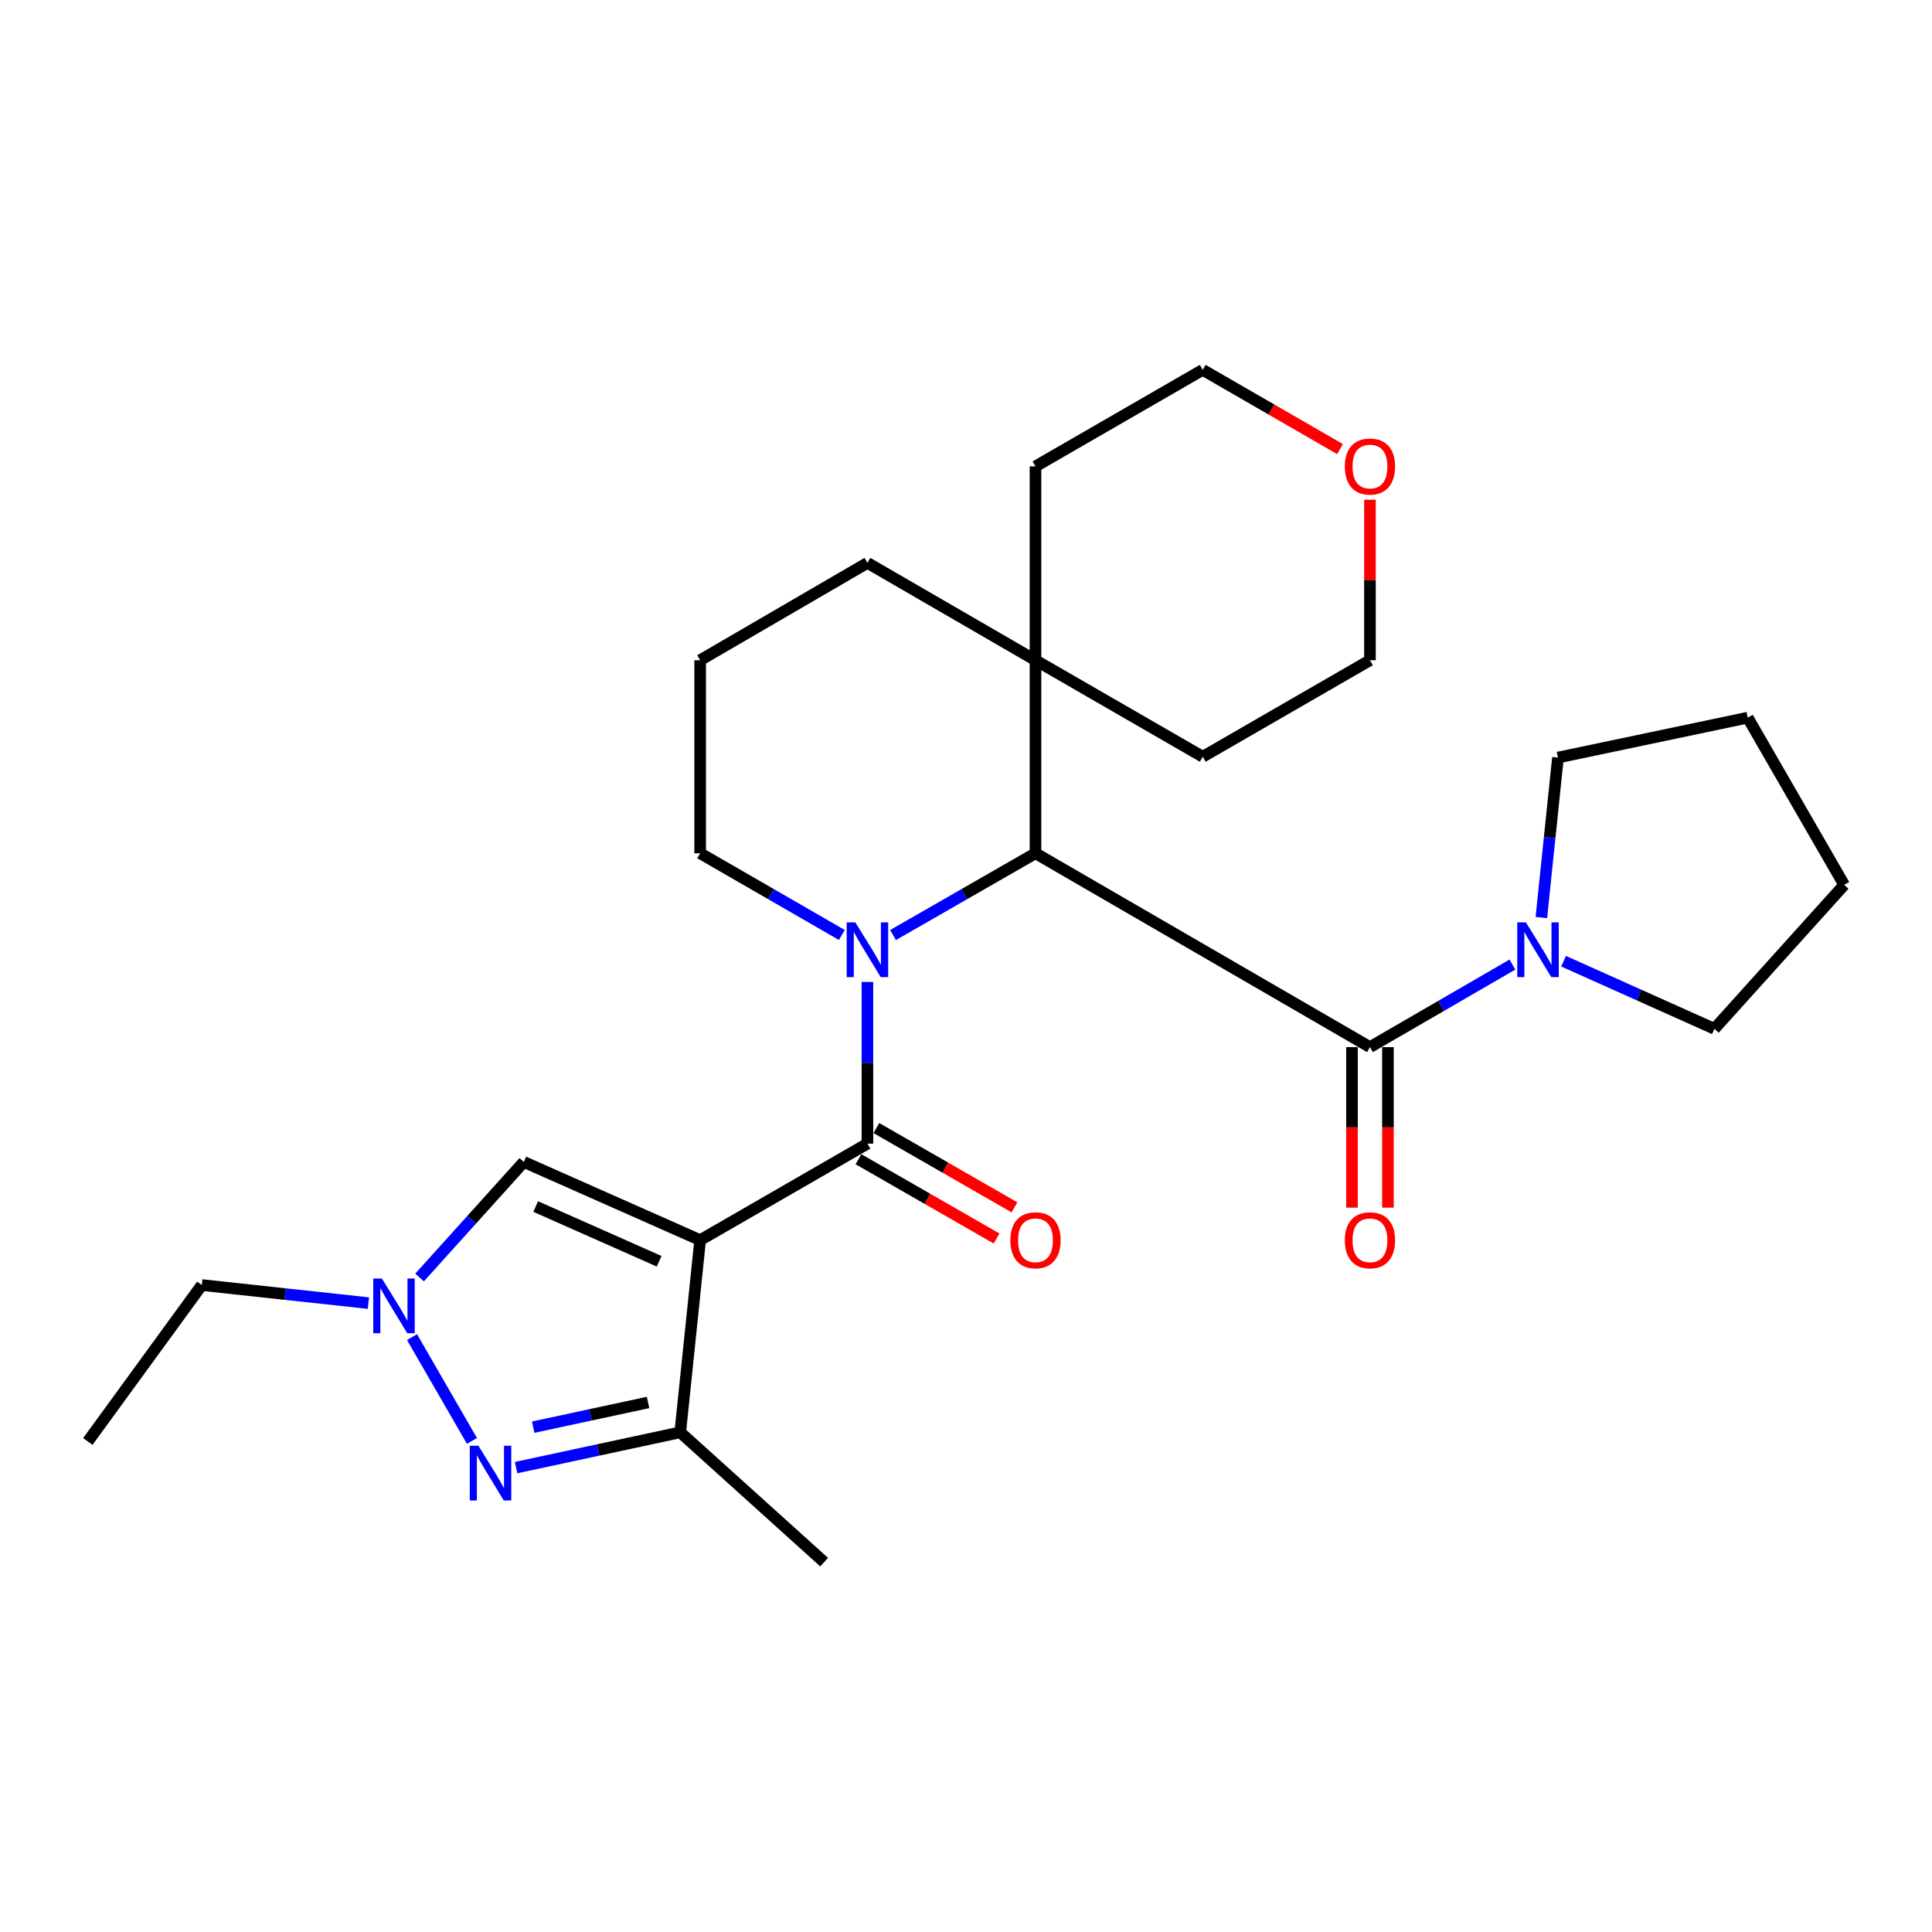 <?xml version='1.0' encoding='iso-8859-1'?>
<svg version='1.1' baseProfile='full'
              xmlns='http://www.w3.org/2000/svg'
                      xmlns:rdkit='http://www.rdkit.org/xml'
                      xmlns:xlink='http://www.w3.org/1999/xlink'
                  xml:space='preserve'
width='1000px' height='1000px' viewBox='0 0 1000 1000'>
<!-- END OF HEADER -->
<rect style='opacity:1.0;fill:#FFFFFF;stroke:none' width='1000' height='1000' x='0' y='0'> </rect>
<path class='bond-1' d='M 362.397,641.892 L 448.982,591.949' style='fill:none;fill-rule:evenodd;stroke:#000000;stroke-width:6px;stroke-linecap:butt;stroke-linejoin:miter;stroke-opacity:1' />
<path class='bond-5' d='M 362.397,641.892 L 352.092,741.366' style='fill:none;fill-rule:evenodd;stroke:#000000;stroke-width:6px;stroke-linecap:butt;stroke-linejoin:miter;stroke-opacity:1' />
<path class='bond-7' d='M 362.397,641.892 L 271.12,601.417' style='fill:none;fill-rule:evenodd;stroke:#000000;stroke-width:6px;stroke-linecap:butt;stroke-linejoin:miter;stroke-opacity:1' />
<path class='bond-7' d='M 341.164,652.829 L 277.27,624.496' style='fill:none;fill-rule:evenodd;stroke:#000000;stroke-width:6px;stroke-linecap:butt;stroke-linejoin:miter;stroke-opacity:1' />
<path class='bond-0' d='M 448.982,508.256 L 448.982,550.102' style='fill:none;fill-rule:evenodd;stroke:#0000FF;stroke-width:6px;stroke-linecap:butt;stroke-linejoin:miter;stroke-opacity:1' />
<path class='bond-0' d='M 448.982,550.102 L 448.982,591.949' style='fill:none;fill-rule:evenodd;stroke:#000000;stroke-width:6px;stroke-linecap:butt;stroke-linejoin:miter;stroke-opacity:1' />
<path class='bond-2' d='M 462.229,483.98 L 499.099,462.812' style='fill:none;fill-rule:evenodd;stroke:#0000FF;stroke-width:6px;stroke-linecap:butt;stroke-linejoin:miter;stroke-opacity:1' />
<path class='bond-2' d='M 499.099,462.812 L 535.969,441.643' style='fill:none;fill-rule:evenodd;stroke:#000000;stroke-width:6px;stroke-linecap:butt;stroke-linejoin:miter;stroke-opacity:1' />
<path class='bond-12' d='M 435.743,483.95 L 399.07,462.797' style='fill:none;fill-rule:evenodd;stroke:#0000FF;stroke-width:6px;stroke-linecap:butt;stroke-linejoin:miter;stroke-opacity:1' />
<path class='bond-12' d='M 399.07,462.797 L 362.397,441.643' style='fill:none;fill-rule:evenodd;stroke:#000000;stroke-width:6px;stroke-linecap:butt;stroke-linejoin:miter;stroke-opacity:1' />
<path class='bond-10' d='M 444.35,600.016 L 480.09,620.536' style='fill:none;fill-rule:evenodd;stroke:#000000;stroke-width:6px;stroke-linecap:butt;stroke-linejoin:miter;stroke-opacity:1' />
<path class='bond-10' d='M 480.09,620.536 L 515.83,641.056' style='fill:none;fill-rule:evenodd;stroke:#FF0000;stroke-width:6px;stroke-linecap:butt;stroke-linejoin:miter;stroke-opacity:1' />
<path class='bond-10' d='M 453.613,583.882 L 489.353,604.402' style='fill:none;fill-rule:evenodd;stroke:#000000;stroke-width:6px;stroke-linecap:butt;stroke-linejoin:miter;stroke-opacity:1' />
<path class='bond-10' d='M 489.353,604.402 L 525.093,624.921' style='fill:none;fill-rule:evenodd;stroke:#FF0000;stroke-width:6px;stroke-linecap:butt;stroke-linejoin:miter;stroke-opacity:1' />
<path class='bond-4' d='M 535.969,441.643 L 709.087,541.985' style='fill:none;fill-rule:evenodd;stroke:#000000;stroke-width:6px;stroke-linecap:butt;stroke-linejoin:miter;stroke-opacity:1' />
<path class='bond-9' d='M 535.969,441.643 L 535.969,341.735' style='fill:none;fill-rule:evenodd;stroke:#000000;stroke-width:6px;stroke-linecap:butt;stroke-linejoin:miter;stroke-opacity:1' />
<path class='bond-3' d='M 267.141,759.633 L 309.617,750.499' style='fill:none;fill-rule:evenodd;stroke:#0000FF;stroke-width:6px;stroke-linecap:butt;stroke-linejoin:miter;stroke-opacity:1' />
<path class='bond-3' d='M 309.617,750.499 L 352.092,741.366' style='fill:none;fill-rule:evenodd;stroke:#000000;stroke-width:6px;stroke-linecap:butt;stroke-linejoin:miter;stroke-opacity:1' />
<path class='bond-3' d='M 275.973,738.704 L 305.705,732.31' style='fill:none;fill-rule:evenodd;stroke:#0000FF;stroke-width:6px;stroke-linecap:butt;stroke-linejoin:miter;stroke-opacity:1' />
<path class='bond-3' d='M 305.705,732.31 L 335.438,725.917' style='fill:none;fill-rule:evenodd;stroke:#000000;stroke-width:6px;stroke-linecap:butt;stroke-linejoin:miter;stroke-opacity:1' />
<path class='bond-27' d='M 244.275,745.824 L 213.264,692.096' style='fill:none;fill-rule:evenodd;stroke:#0000FF;stroke-width:6px;stroke-linecap:butt;stroke-linejoin:miter;stroke-opacity:1' />
<path class='bond-8' d='M 709.087,541.985 L 745.954,520.625' style='fill:none;fill-rule:evenodd;stroke:#000000;stroke-width:6px;stroke-linecap:butt;stroke-linejoin:miter;stroke-opacity:1' />
<path class='bond-8' d='M 745.954,520.625 L 782.821,499.265' style='fill:none;fill-rule:evenodd;stroke:#0000FF;stroke-width:6px;stroke-linecap:butt;stroke-linejoin:miter;stroke-opacity:1' />
<path class='bond-11' d='M 699.784,541.985 L 699.784,583.53' style='fill:none;fill-rule:evenodd;stroke:#000000;stroke-width:6px;stroke-linecap:butt;stroke-linejoin:miter;stroke-opacity:1' />
<path class='bond-11' d='M 699.784,583.53 L 699.784,625.075' style='fill:none;fill-rule:evenodd;stroke:#FF0000;stroke-width:6px;stroke-linecap:butt;stroke-linejoin:miter;stroke-opacity:1' />
<path class='bond-11' d='M 718.389,541.985 L 718.389,583.53' style='fill:none;fill-rule:evenodd;stroke:#000000;stroke-width:6px;stroke-linecap:butt;stroke-linejoin:miter;stroke-opacity:1' />
<path class='bond-11' d='M 718.389,583.53 L 718.389,625.075' style='fill:none;fill-rule:evenodd;stroke:#FF0000;stroke-width:6px;stroke-linecap:butt;stroke-linejoin:miter;stroke-opacity:1' />
<path class='bond-15' d='M 352.092,741.366 L 426.573,808.56' style='fill:none;fill-rule:evenodd;stroke:#000000;stroke-width:6px;stroke-linecap:butt;stroke-linejoin:miter;stroke-opacity:1' />
<path class='bond-6' d='M 217.174,661.229 L 244.147,631.323' style='fill:none;fill-rule:evenodd;stroke:#0000FF;stroke-width:6px;stroke-linecap:butt;stroke-linejoin:miter;stroke-opacity:1' />
<path class='bond-6' d='M 244.147,631.323 L 271.12,601.417' style='fill:none;fill-rule:evenodd;stroke:#000000;stroke-width:6px;stroke-linecap:butt;stroke-linejoin:miter;stroke-opacity:1' />
<path class='bond-14' d='M 190.684,674.483 L 147.568,669.811' style='fill:none;fill-rule:evenodd;stroke:#0000FF;stroke-width:6px;stroke-linecap:butt;stroke-linejoin:miter;stroke-opacity:1' />
<path class='bond-14' d='M 147.568,669.811 L 104.452,665.138' style='fill:none;fill-rule:evenodd;stroke:#000000;stroke-width:6px;stroke-linecap:butt;stroke-linejoin:miter;stroke-opacity:1' />
<path class='bond-16' d='M 797.804,474.926 L 802.102,433.52' style='fill:none;fill-rule:evenodd;stroke:#0000FF;stroke-width:6px;stroke-linecap:butt;stroke-linejoin:miter;stroke-opacity:1' />
<path class='bond-16' d='M 802.102,433.52 L 806.4,392.113' style='fill:none;fill-rule:evenodd;stroke:#000000;stroke-width:6px;stroke-linecap:butt;stroke-linejoin:miter;stroke-opacity:1' />
<path class='bond-17' d='M 809.316,497.523 L 848.344,515.02' style='fill:none;fill-rule:evenodd;stroke:#0000FF;stroke-width:6px;stroke-linecap:butt;stroke-linejoin:miter;stroke-opacity:1' />
<path class='bond-17' d='M 848.344,515.02 L 887.372,532.517' style='fill:none;fill-rule:evenodd;stroke:#000000;stroke-width:6px;stroke-linecap:butt;stroke-linejoin:miter;stroke-opacity:1' />
<path class='bond-20' d='M 535.969,341.735 L 622.533,391.689' style='fill:none;fill-rule:evenodd;stroke:#000000;stroke-width:6px;stroke-linecap:butt;stroke-linejoin:miter;stroke-opacity:1' />
<path class='bond-21' d='M 535.969,341.735 L 535.969,241.394' style='fill:none;fill-rule:evenodd;stroke:#000000;stroke-width:6px;stroke-linecap:butt;stroke-linejoin:miter;stroke-opacity:1' />
<path class='bond-28' d='M 535.969,341.735 L 448.982,291.348' style='fill:none;fill-rule:evenodd;stroke:#000000;stroke-width:6px;stroke-linecap:butt;stroke-linejoin:miter;stroke-opacity:1' />
<path class='bond-19' d='M 362.397,441.643 L 362.397,341.735' style='fill:none;fill-rule:evenodd;stroke:#000000;stroke-width:6px;stroke-linecap:butt;stroke-linejoin:miter;stroke-opacity:1' />
<path class='bond-13' d='M 693.588,232.449 L 658.061,211.944' style='fill:none;fill-rule:evenodd;stroke:#FF0000;stroke-width:6px;stroke-linecap:butt;stroke-linejoin:miter;stroke-opacity:1' />
<path class='bond-13' d='M 658.061,211.944 L 622.533,191.44' style='fill:none;fill-rule:evenodd;stroke:#000000;stroke-width:6px;stroke-linecap:butt;stroke-linejoin:miter;stroke-opacity:1' />
<path class='bond-29' d='M 709.087,258.662 L 709.087,300.199' style='fill:none;fill-rule:evenodd;stroke:#FF0000;stroke-width:6px;stroke-linecap:butt;stroke-linejoin:miter;stroke-opacity:1' />
<path class='bond-29' d='M 709.087,300.199 L 709.087,341.735' style='fill:none;fill-rule:evenodd;stroke:#000000;stroke-width:6px;stroke-linecap:butt;stroke-linejoin:miter;stroke-opacity:1' />
<path class='bond-24' d='M 104.452,665.138 L 45.455,746.11' style='fill:none;fill-rule:evenodd;stroke:#000000;stroke-width:6px;stroke-linecap:butt;stroke-linejoin:miter;stroke-opacity:1' />
<path class='bond-25' d='M 806.4,392.113 L 904.612,371.462' style='fill:none;fill-rule:evenodd;stroke:#000000;stroke-width:6px;stroke-linecap:butt;stroke-linejoin:miter;stroke-opacity:1' />
<path class='bond-26' d='M 887.372,532.517 L 954.545,458.015' style='fill:none;fill-rule:evenodd;stroke:#000000;stroke-width:6px;stroke-linecap:butt;stroke-linejoin:miter;stroke-opacity:1' />
<path class='bond-18' d='M 448.982,291.348 L 362.397,341.735' style='fill:none;fill-rule:evenodd;stroke:#000000;stroke-width:6px;stroke-linecap:butt;stroke-linejoin:miter;stroke-opacity:1' />
<path class='bond-23' d='M 622.533,391.689 L 709.087,341.735' style='fill:none;fill-rule:evenodd;stroke:#000000;stroke-width:6px;stroke-linecap:butt;stroke-linejoin:miter;stroke-opacity:1' />
<path class='bond-22' d='M 535.969,241.394 L 622.533,191.44' style='fill:none;fill-rule:evenodd;stroke:#000000;stroke-width:6px;stroke-linecap:butt;stroke-linejoin:miter;stroke-opacity:1' />
<path class='bond-30' d='M 904.612,371.462 L 954.545,458.015' style='fill:none;fill-rule:evenodd;stroke:#000000;stroke-width:6px;stroke-linecap:butt;stroke-linejoin:miter;stroke-opacity:1' />
<path  class='atom-1' d='M 442.722 477.427
L 452.002 492.427
Q 452.922 493.907, 454.402 496.587
Q 455.882 499.267, 455.962 499.427
L 455.962 477.427
L 459.722 477.427
L 459.722 505.747
L 455.842 505.747
L 445.882 489.347
Q 444.722 487.427, 443.482 485.227
Q 442.282 483.027, 441.922 482.347
L 441.922 505.747
L 438.242 505.747
L 438.242 477.427
L 442.722 477.427
' fill='#0000FF'/>
<path  class='atom-4' d='M 247.63 748.322
L 256.91 763.322
Q 257.83 764.802, 259.31 767.482
Q 260.79 770.162, 260.87 770.322
L 260.87 748.322
L 264.63 748.322
L 264.63 776.642
L 260.75 776.642
L 250.79 760.242
Q 249.63 758.322, 248.39 756.122
Q 247.19 753.922, 246.83 753.242
L 246.83 776.642
L 243.15 776.642
L 243.15 748.322
L 247.63 748.322
' fill='#0000FF'/>
<path  class='atom-7' d='M 197.666 661.758
L 206.946 676.758
Q 207.866 678.238, 209.346 680.918
Q 210.826 683.598, 210.906 683.758
L 210.906 661.758
L 214.666 661.758
L 214.666 690.078
L 210.786 690.078
L 200.826 673.678
Q 199.666 671.758, 198.426 669.558
Q 197.226 667.358, 196.866 666.678
L 196.866 690.078
L 193.186 690.078
L 193.186 661.758
L 197.666 661.758
' fill='#0000FF'/>
<path  class='atom-9' d='M 789.814 477.427
L 799.094 492.427
Q 800.014 493.907, 801.494 496.587
Q 802.974 499.267, 803.054 499.427
L 803.054 477.427
L 806.814 477.427
L 806.814 505.747
L 802.934 505.747
L 792.974 489.347
Q 791.814 487.427, 790.574 485.227
Q 789.374 483.027, 789.014 482.347
L 789.014 505.747
L 785.334 505.747
L 785.334 477.427
L 789.814 477.427
' fill='#0000FF'/>
<path  class='atom-11' d='M 522.969 641.972
Q 522.969 635.172, 526.329 631.372
Q 529.689 627.572, 535.969 627.572
Q 542.249 627.572, 545.609 631.372
Q 548.969 635.172, 548.969 641.972
Q 548.969 648.852, 545.569 652.772
Q 542.169 656.652, 535.969 656.652
Q 529.729 656.652, 526.329 652.772
Q 522.969 648.892, 522.969 641.972
M 535.969 653.452
Q 540.289 653.452, 542.609 650.572
Q 544.969 647.652, 544.969 641.972
Q 544.969 636.412, 542.609 633.612
Q 540.289 630.772, 535.969 630.772
Q 531.649 630.772, 529.289 633.572
Q 526.969 636.372, 526.969 641.972
Q 526.969 647.692, 529.289 650.572
Q 531.649 653.452, 535.969 653.452
' fill='#FF0000'/>
<path  class='atom-12' d='M 696.087 641.972
Q 696.087 635.172, 699.447 631.372
Q 702.807 627.572, 709.087 627.572
Q 715.367 627.572, 718.727 631.372
Q 722.087 635.172, 722.087 641.972
Q 722.087 648.852, 718.687 652.772
Q 715.287 656.652, 709.087 656.652
Q 702.847 656.652, 699.447 652.772
Q 696.087 648.892, 696.087 641.972
M 709.087 653.452
Q 713.407 653.452, 715.727 650.572
Q 718.087 647.652, 718.087 641.972
Q 718.087 636.412, 715.727 633.612
Q 713.407 630.772, 709.087 630.772
Q 704.767 630.772, 702.407 633.572
Q 700.087 636.372, 700.087 641.972
Q 700.087 647.692, 702.407 650.572
Q 704.767 653.452, 709.087 653.452
' fill='#FF0000'/>
<path  class='atom-14' d='M 696.087 241.474
Q 696.087 234.674, 699.447 230.874
Q 702.807 227.074, 709.087 227.074
Q 715.367 227.074, 718.727 230.874
Q 722.087 234.674, 722.087 241.474
Q 722.087 248.354, 718.687 252.274
Q 715.287 256.154, 709.087 256.154
Q 702.847 256.154, 699.447 252.274
Q 696.087 248.394, 696.087 241.474
M 709.087 252.954
Q 713.407 252.954, 715.727 250.074
Q 718.087 247.154, 718.087 241.474
Q 718.087 235.914, 715.727 233.114
Q 713.407 230.274, 709.087 230.274
Q 704.767 230.274, 702.407 233.074
Q 700.087 235.874, 700.087 241.474
Q 700.087 247.194, 702.407 250.074
Q 704.767 252.954, 709.087 252.954
' fill='#FF0000'/>
</svg>
